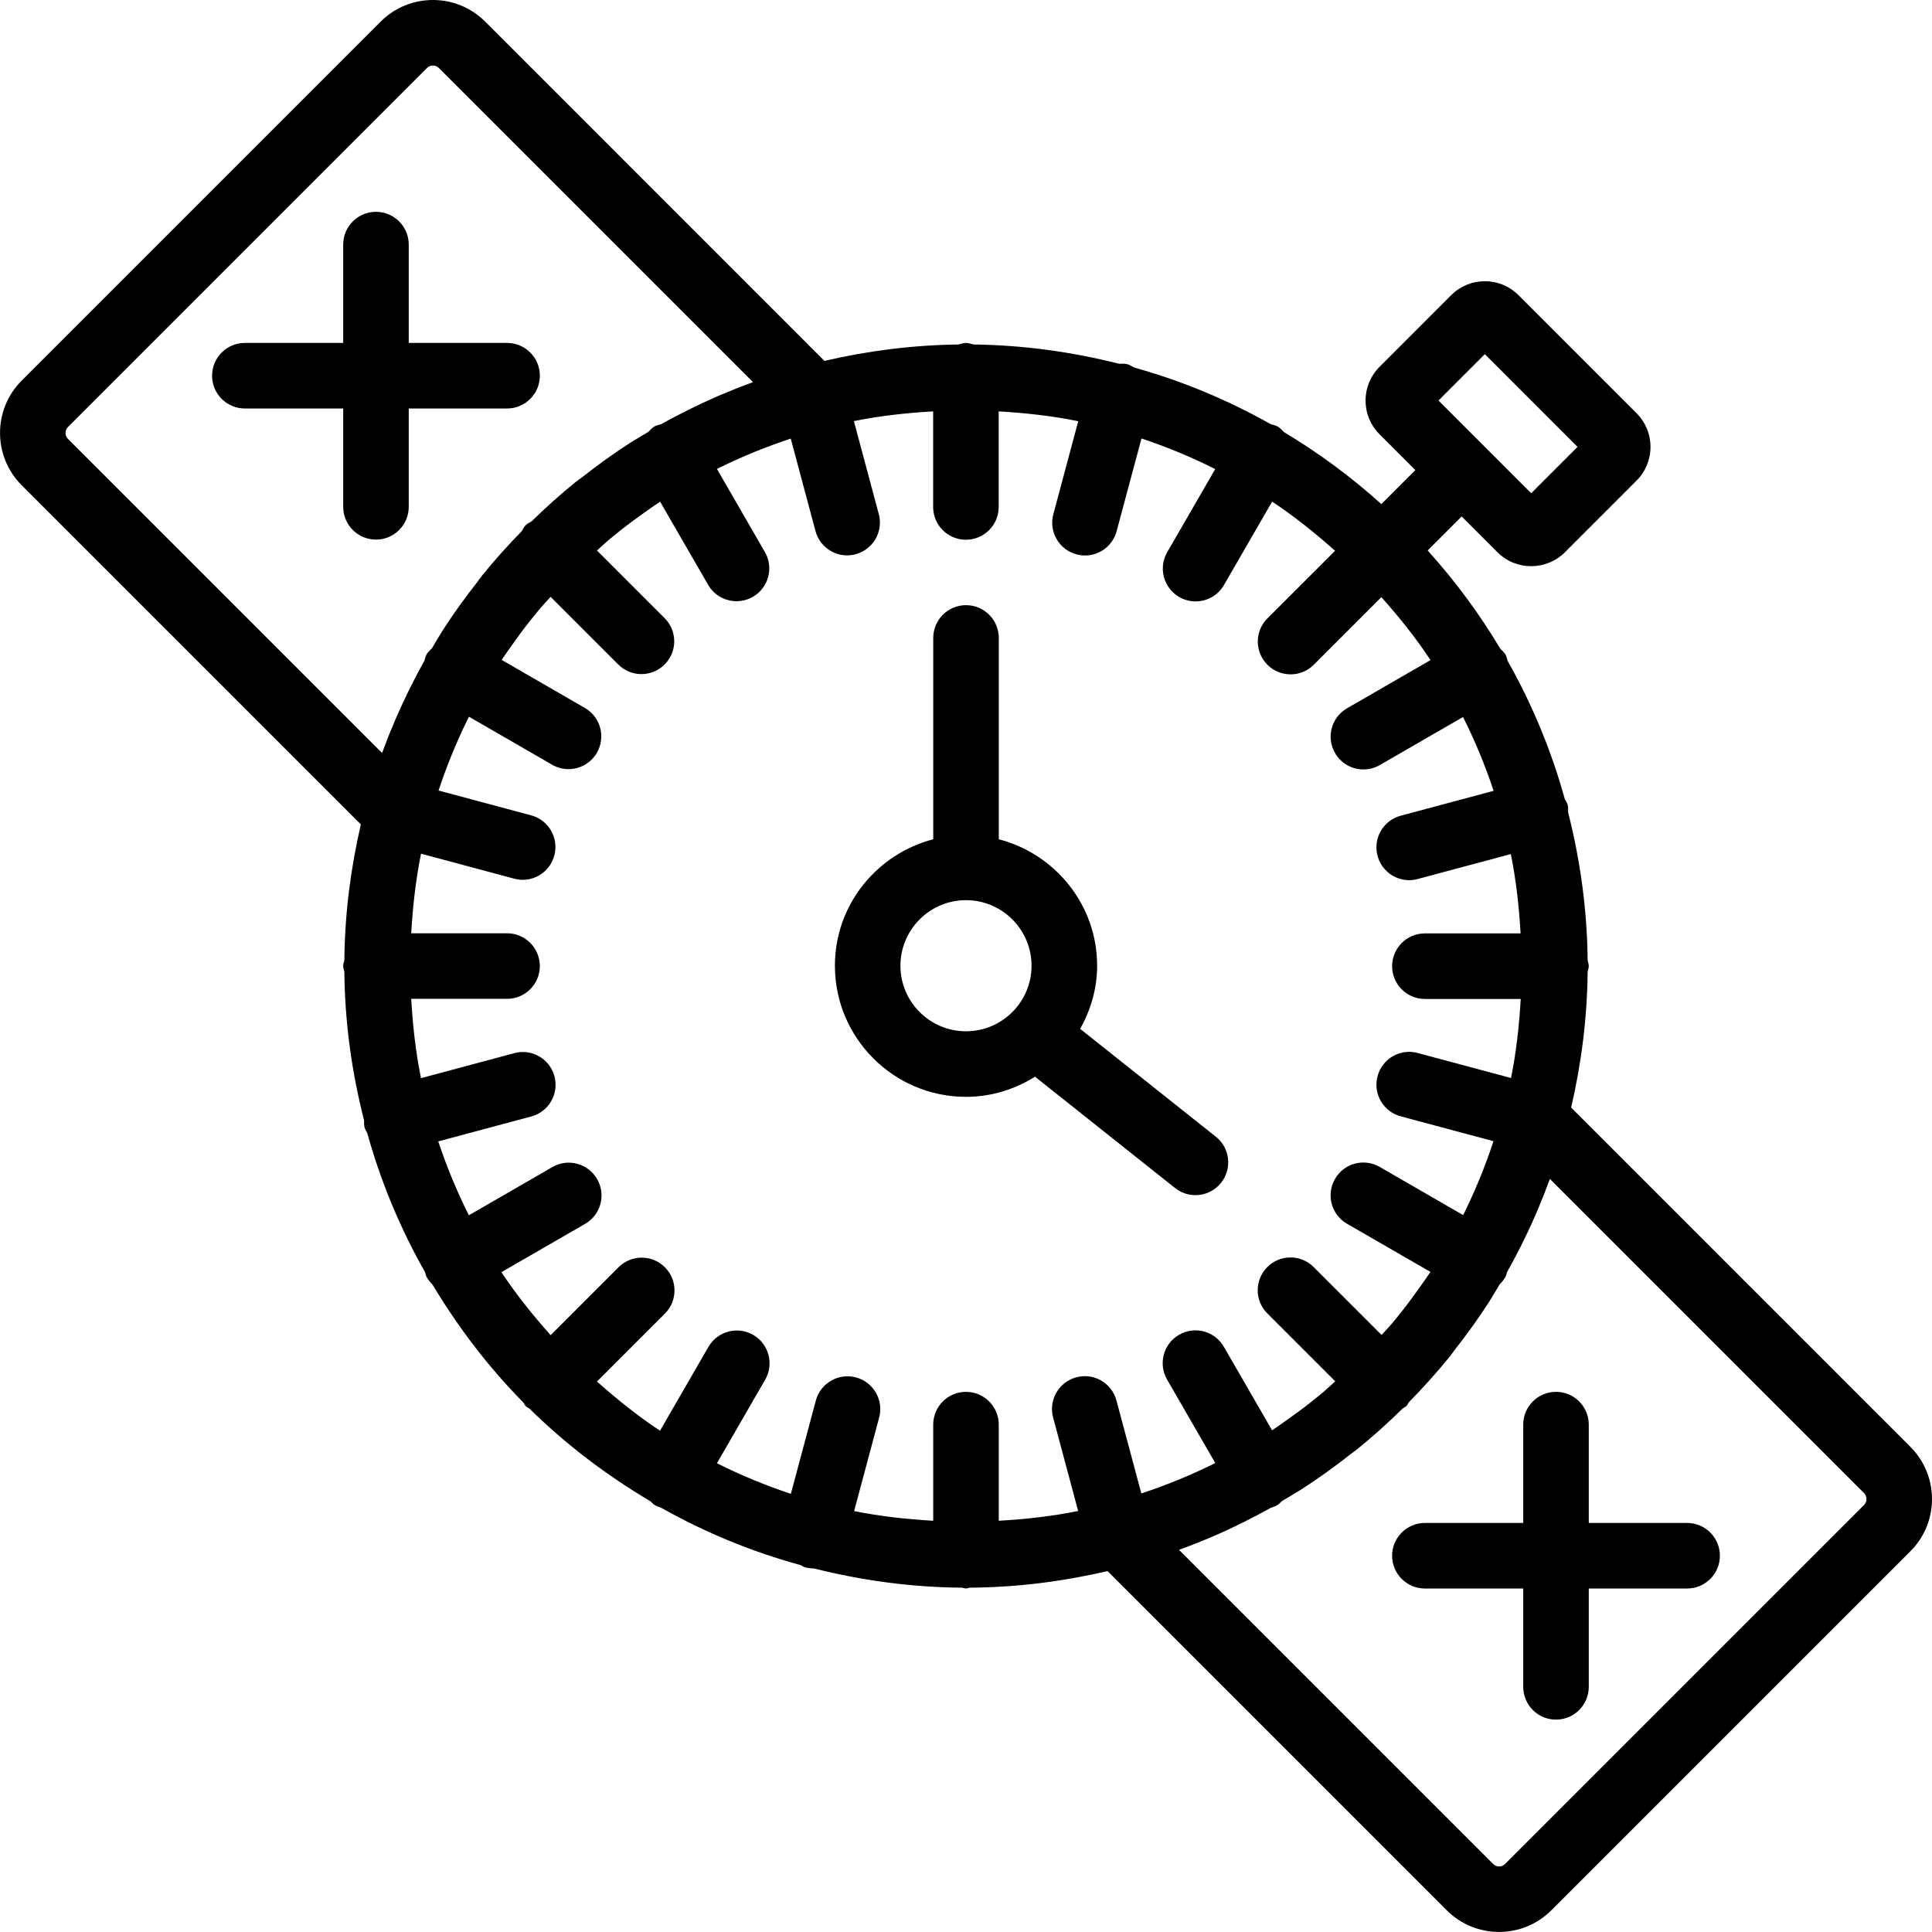 <?xml version="1.0" encoding="iso-8859-1"?>
<!-- Uploaded to: SVG Repo, www.svgrepo.com, Generator: SVG Repo Mixer Tools -->
<svg fill="#000000" height="800px" width="800px" version="1.1" id="Capa_1" xmlns="http://www.w3.org/2000/svg" xmlns:xlink="http://www.w3.org/1999/xlink" 
	 viewBox="0 0 58.941 58.941" xml:space="preserve">
<g>
	<path d="M58.281,44.139L47.932,33.79c0.312-1.346,0.49-2.73,0.503-4.144c0.011-0.059,0.035-0.113,0.035-0.175
		s-0.025-0.116-0.035-0.175c-0.014-1.543-0.225-3.052-0.595-4.513c-0.002-0.077,0.006-0.153-0.014-0.23
		c-0.018-0.066-0.058-0.117-0.087-0.175c-0.408-1.473-0.992-2.884-1.744-4.214c-0.021-0.065-0.03-0.132-0.065-0.193
		c-0.042-0.073-0.104-0.123-0.16-0.181c-0.633-1.061-1.372-2.063-2.215-2.997l1.037-1.037l1.092,1.092
		c0.284,0.284,0.656,0.425,1.029,0.425c0.373,0,0.746-0.142,1.03-0.425l2.183-2.184c0.275-0.275,0.427-0.641,0.427-1.029
		c0-0.389-0.151-0.755-0.427-1.03l-3.597-3.597C46.055,8.732,45.689,8.58,45.3,8.58c0,0,0,0,0,0c-0.39,0-0.755,0.151-1.03,0.427
		l-2.182,2.183c-0.275,0.274-0.427,0.64-0.428,1.029c0,0.39,0.151,0.755,0.427,1.031l1.092,1.092l-1.037,1.037
		c-0.925-0.834-1.917-1.566-2.967-2.194c-0.061-0.061-0.117-0.127-0.195-0.172c-0.067-0.039-0.139-0.049-0.21-0.071
		c-1.318-0.744-2.717-1.324-4.175-1.731c-0.065-0.034-0.123-0.078-0.197-0.098c-0.087-0.024-0.174-0.017-0.26-0.016
		c-1.435-0.362-2.918-0.569-4.434-0.587c-0.077-0.019-0.15-0.047-0.233-0.047s-0.156,0.028-0.233,0.047
		c-1.394,0.017-2.76,0.192-4.087,0.5L14.802,0.66c-0.879-0.88-2.311-0.88-3.189,0L0.66,11.613c-0.879,0.879-0.879,2.31,0,3.189
		l10.349,10.349c-0.312,1.345-0.49,2.728-0.503,4.141c-0.011,0.06-0.036,0.115-0.036,0.178s0.025,0.118,0.036,0.178
		c0.014,1.551,0.227,3.067,0.601,4.533c0.004,0.069-0.006,0.136,0.013,0.205c0.018,0.068,0.054,0.125,0.085,0.185
		c0.412,1.482,1.003,2.901,1.762,4.239c0.019,0.053,0.024,0.108,0.053,0.158c0.048,0.083,0.108,0.156,0.174,0.22
		c0.773,1.289,1.689,2.501,2.771,3.597c0.028,0.038,0.043,0.082,0.077,0.116c0.035,0.035,0.079,0.05,0.118,0.078
		c1.122,1.105,2.363,2.04,3.685,2.822c0.046,0.039,0.08,0.087,0.133,0.118c0.064,0.037,0.132,0.061,0.2,0.083
		c1.341,0.756,2.764,1.34,4.249,1.747c0.046,0.02,0.084,0.053,0.134,0.066c0.086,0.023,0.174,0.035,0.259,0.035
		c0.002,0,0.005-0.001,0.007-0.001c1.464,0.367,2.975,0.577,4.522,0.587c0.042,0.005,0.078,0.024,0.121,0.024
		s0.08-0.019,0.121-0.024c1.433-0.009,2.835-0.189,4.198-0.506l10.349,10.349c0.439,0.44,1.017,0.66,1.595,0.66
		s1.155-0.22,1.595-0.66l10.953-10.953C59.161,46.449,59.161,45.019,58.281,44.139z M45.299,10.805l2.828,2.829l-1.414,1.414
		l-2.828-2.829L45.299,10.805z M42.763,40.012c-0.104,0.132-0.211,0.261-0.319,0.39c-0.094,0.111-0.198,0.216-0.295,0.325
		l-2.072-2.072c-0.391-0.391-1.023-0.391-1.414,0s-0.391,1.023,0,1.414l2.072,2.072c-0.113,0.1-0.221,0.207-0.336,0.304
		c-0.127,0.107-0.256,0.213-0.386,0.316c-0.251,0.199-0.509,0.387-0.768,0.571c-0.145,0.102-0.289,0.206-0.437,0.303l-1.471-2.548
		c-0.277-0.479-0.888-0.644-1.366-0.366c-0.479,0.276-0.642,0.888-0.366,1.366l1.469,2.545c-0.032,0.016-0.062,0.034-0.094,0.05
		c-0.009,0.005-0.019,0.009-0.028,0.013c-0.688,0.336-1.401,0.625-2.132,0.867l-0.76-2.836c-0.143-0.533-0.688-0.853-1.225-0.707
		c-0.534,0.143-0.85,0.691-0.707,1.225l0.764,2.853c-0.792,0.161-1.603,0.251-2.422,0.298v-2.933c0-0.552-0.448-1-1-1s-1,0.448-1,1
		v2.933c-0.816-0.047-1.624-0.136-2.413-0.296l0.764-2.852c0.143-0.533-0.173-1.082-0.707-1.225
		c-0.533-0.143-1.082,0.173-1.225,0.707l-0.762,2.844c-0.774-0.256-1.526-0.568-2.255-0.933l1.472-2.549
		c0.276-0.478,0.112-1.09-0.366-1.366c-0.479-0.277-1.09-0.112-1.366,0.366l-1.476,2.557c-0.674-0.446-1.311-0.956-1.924-1.501
		l2.072-2.072c0.391-0.39,0.391-1.023,0-1.414s-1.023-0.391-1.414,0l-2.072,2.072c-0.545-0.612-1.055-1.248-1.501-1.922l2.554-1.474
		c0.479-0.276,0.642-0.888,0.366-1.366c-0.277-0.478-0.888-0.644-1.366-0.366l-2.547,1.47c-0.366-0.728-0.677-1.48-0.934-2.254
		l2.838-0.76c0.534-0.143,0.85-0.691,0.707-1.225s-0.69-0.852-1.225-0.707l-2.847,0.763c-0.161-0.792-0.251-1.602-0.298-2.42h2.924
		c0.552,0,1-0.448,1-1s-0.448-1-1-1h-2.924c0.048-0.821,0.138-1.633,0.3-2.428l2.842,0.762c0.087,0.023,0.174,0.035,0.259,0.035
		c0.442,0,0.846-0.295,0.965-0.742c0.143-0.533-0.173-1.082-0.707-1.225l-2.825-0.757c0.242-0.729,0.53-1.44,0.865-2.126
		c0.005-0.009,0.009-0.019,0.013-0.028c0.016-0.033,0.035-0.064,0.052-0.097l2.535,1.464c0.158,0.091,0.33,0.134,0.499,0.134
		c0.346,0,0.682-0.179,0.867-0.5c0.276-0.479,0.112-1.09-0.366-1.366l-2.539-1.466c0.097-0.147,0.2-0.29,0.302-0.434
		c0.184-0.26,0.371-0.518,0.571-0.768c0.103-0.13,0.209-0.259,0.316-0.386c0.097-0.115,0.204-0.223,0.304-0.336l2.064,2.064
		c0.195,0.195,0.451,0.293,0.707,0.293s0.512-0.098,0.707-0.293c0.391-0.391,0.391-1.023,0-1.414l-2.063-2.063
		c0.11-0.098,0.215-0.202,0.328-0.297c0.127-0.106,0.254-0.212,0.384-0.314c0.252-0.201,0.512-0.389,0.774-0.575
		c0.146-0.102,0.29-0.207,0.439-0.305l1.465,2.537c0.186,0.321,0.521,0.5,0.867,0.5c0.169,0,0.341-0.043,0.499-0.134
		c0.478-0.276,0.642-0.888,0.366-1.366l-1.462-2.533c0.029-0.014,0.056-0.031,0.084-0.045c0.012-0.006,0.024-0.011,0.037-0.017
		c0.688-0.336,1.4-0.624,2.13-0.865l0.755,2.82c0.12,0.447,0.523,0.742,0.965,0.742c0.085,0,0.172-0.011,0.259-0.035
		c0.534-0.143,0.85-0.691,0.707-1.225l-0.76-2.836c0.791-0.161,1.6-0.25,2.418-0.297v2.916c0,0.552,0.448,1,1,1s1-0.448,1-1v-2.916
		c0.821,0.048,1.633,0.138,2.427,0.3l-0.76,2.837c-0.143,0.533,0.173,1.082,0.707,1.225c0.086,0.023,0.174,0.035,0.259,0.035
		c0.441,0,0.846-0.295,0.965-0.742l0.758-2.828c0.772,0.256,1.523,0.567,2.25,0.933l-1.465,2.537
		c-0.276,0.478-0.112,1.09,0.366,1.366c0.157,0.091,0.33,0.134,0.499,0.134c0.346,0,0.682-0.179,0.867-0.5l1.469-2.544
		c0.673,0.446,1.308,0.955,1.92,1.5l-2.064,2.063c-0.391,0.39-0.391,1.023,0,1.414c0.195,0.195,0.451,0.293,0.707,0.293
		s0.512-0.098,0.707-0.293l2.063-2.063c0.545,0.612,1.054,1.247,1.499,1.921l-2.547,1.47c-0.479,0.276-0.642,0.888-0.366,1.366
		c0.186,0.321,0.521,0.5,0.867,0.5c0.169,0,0.342-0.043,0.499-0.134l2.539-1.466c0.365,0.727,0.677,1.479,0.933,2.252l-2.834,0.759
		c-0.534,0.143-0.85,0.691-0.707,1.225c0.12,0.447,0.523,0.742,0.965,0.742c0.085,0,0.172-0.011,0.259-0.035l2.842-0.761
		c0.161,0.792,0.25,1.601,0.298,2.42H43.47c-0.552,0-1,0.448-1,1s0.448,1,1,1h2.924c-0.047,0.816-0.136,1.623-0.296,2.412
		l-2.847-0.763c-0.536-0.146-1.083,0.174-1.225,0.707c-0.143,0.534,0.173,1.082,0.707,1.225l2.83,0.758
		c-0.243,0.736-0.533,1.454-0.872,2.147c-0.003,0.007-0.006,0.014-0.01,0.021c-0.014,0.029-0.031,0.057-0.046,0.086l-2.542-1.468
		c-0.479-0.277-1.09-0.113-1.366,0.366c-0.276,0.478-0.112,1.09,0.366,1.366l2.546,1.47c-0.101,0.154-0.208,0.303-0.314,0.453
		C43.145,39.509,42.96,39.764,42.763,40.012z M2.074,13.027L13.026,2.074c0.05-0.05,0.115-0.075,0.181-0.075
		s0.131,0.025,0.181,0.075l9.584,9.584c-0.001,0-0.002,0.001-0.003,0.001c-0.638,0.233-1.263,0.497-1.872,0.798
		c-0.014,0.007-0.028,0.013-0.042,0.02c-0.296,0.147-0.589,0.298-0.877,0.461c-0.069,0.022-0.141,0.032-0.207,0.069
		c-0.078,0.045-0.133,0.11-0.193,0.17c-0.137,0.082-0.275,0.161-0.41,0.246c-0.043,0.027-0.087,0.051-0.13,0.078
		c-0.502,0.323-0.988,0.672-1.46,1.044c-0.071,0.056-0.147,0.105-0.218,0.161c-0.462,0.374-0.906,0.774-1.337,1.195
		c-0.064,0.04-0.132,0.069-0.188,0.125c-0.054,0.054-0.083,0.122-0.122,0.184c-0.425,0.434-0.829,0.883-1.206,1.35
		c-0.055,0.068-0.102,0.141-0.156,0.21c-0.374,0.475-0.725,0.964-1.05,1.469c-0.026,0.04-0.048,0.082-0.074,0.123
		c-0.086,0.136-0.166,0.276-0.249,0.415c-0.057,0.059-0.12,0.111-0.163,0.185c-0.036,0.062-0.045,0.13-0.066,0.196
		c-0.167,0.295-0.323,0.595-0.473,0.898c-0.006,0.013-0.012,0.025-0.018,0.038c-0.301,0.611-0.567,1.237-0.8,1.876
		c0,0-0.001,0.001-0.001,0.002l-9.584-9.584C1.974,13.288,1.974,13.126,2.074,13.027z M56.867,45.915L45.915,56.867
		c-0.1,0.1-0.262,0.1-0.361,0l-9.584-9.584c0,0,0.001-0.001,0.002-0.001c0.64-0.233,1.266-0.498,1.876-0.8
		c0.012-0.006,0.025-0.012,0.038-0.018c0.298-0.148,0.592-0.3,0.882-0.464c0.069-0.022,0.138-0.046,0.203-0.084
		c0.054-0.031,0.089-0.08,0.135-0.12c0.158-0.094,0.317-0.185,0.473-0.284c0.04-0.025,0.083-0.048,0.123-0.074
		c0.505-0.325,0.994-0.675,1.469-1.05c0.069-0.054,0.142-0.101,0.21-0.156c0.487-0.395,0.958-0.815,1.41-1.261
		c0.037-0.028,0.081-0.043,0.115-0.077c0.035-0.035,0.05-0.08,0.079-0.119c0.442-0.449,0.859-0.915,1.251-1.398
		c0.055-0.068,0.102-0.141,0.156-0.21c0.374-0.475,0.725-0.965,1.05-1.469c0.026-0.04,0.048-0.082,0.073-0.122
		c0.083-0.131,0.159-0.265,0.239-0.398c0.066-0.063,0.124-0.136,0.172-0.219c0.028-0.049,0.033-0.104,0.052-0.155
		c0.172-0.303,0.333-0.61,0.487-0.922c0.006-0.013,0.012-0.026,0.018-0.038c0.301-0.61,0.566-1.236,0.799-1.875
		c0-0.001,0.001-0.002,0.001-0.003l9.584,9.584C56.967,45.653,56.967,45.815,56.867,45.915z"/>
	<path d="M12.47,15.462v-3h3c0.552,0,1-0.448,1-1s-0.448-1-1-1h-3v-3c0-0.552-0.448-1-1-1s-1,0.448-1,1v3h-3c-0.552,0-1,0.448-1,1
		s0.448,1,1,1h3v3c0,0.552,0.448,1,1,1S12.47,16.014,12.47,15.462z"/>
	<path d="M51.47,46.462h-3v-3c0-0.552-0.448-1-1-1s-1,0.448-1,1v3h-3c-0.552,0-1,0.448-1,1s0.448,1,1,1h3v3c0,0.552,0.448,1,1,1
		s1-0.448,1-1v-3h3c0.552,0,1-0.448,1-1S52.023,46.462,51.47,46.462z"/>
	<path d="M32.954,31.389c0.319-0.574,0.517-1.225,0.517-1.927c0-1.858-1.28-3.411-3-3.858v-6.142c0-0.552-0.448-1-1-1s-1,0.448-1,1
		v6.142c-1.72,0.447-3,2-3,3.858c0,2.206,1.794,4,4,4c0.775,0,1.492-0.231,2.105-0.614l4.272,3.396
		c0.184,0.146,0.404,0.217,0.622,0.217c0.294,0,0.586-0.129,0.783-0.377c0.344-0.433,0.272-1.062-0.16-1.405L32.954,31.389z
		 M27.47,29.462c0-1.103,0.897-2,2-2s2,0.897,2,2s-0.897,2-2,2S27.47,30.565,27.47,29.462z"/>
</g>
</svg>